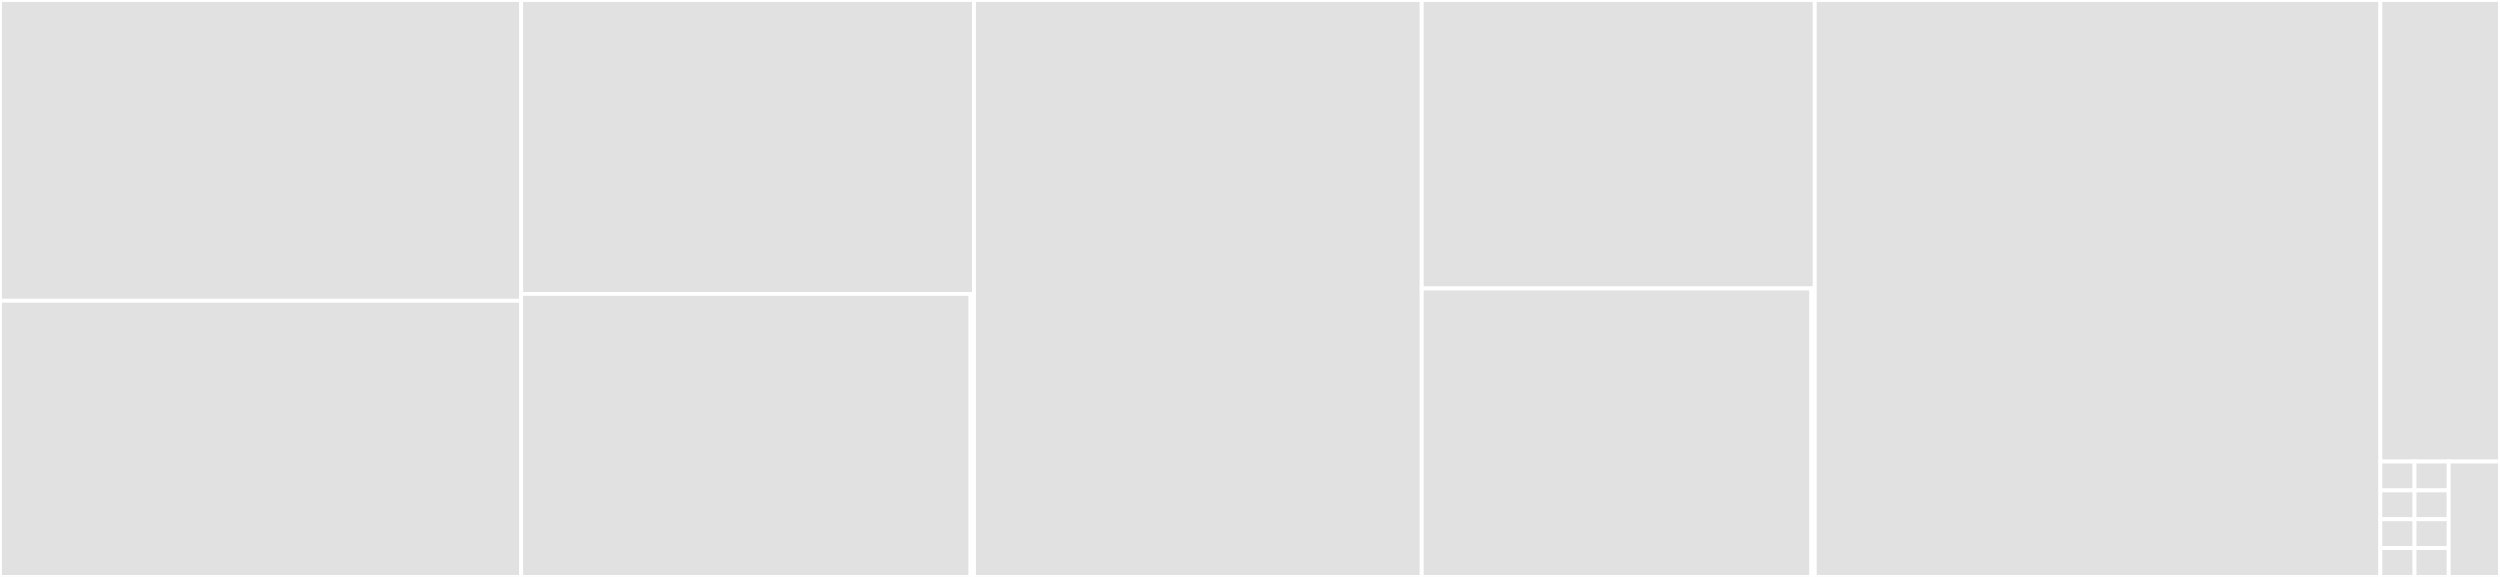 <svg baseProfile="full" width="650" height="150" viewBox="0 0 650 150" version="1.1"
xmlns="http://www.w3.org/2000/svg" xmlns:ev="http://www.w3.org/2001/xml-events"
xmlns:xlink="http://www.w3.org/1999/xlink">

<rect x="0" y="0" width="650" height="150" fill="#333333" stroke="none"/>

<style>rect.s{mask:url(#mask);}</style>
<defs>
  <pattern id="white" width="4" height="4" patternUnits="userSpaceOnUse" patternTransform="rotate(45)">
    <rect width="2" height="2" transform="translate(0,0)" fill="white"></rect>
  </pattern>
  <mask id="mask">
    <rect x="0" y="0" width="100%" height="100%" fill="url(#white)"></rect>
  </mask>
</defs>

<rect x="0" y="0" width="135.509" height="78.197" fill="#e1e1e1" stroke="white" stroke-width="1" class=" tooltipped" data-content="Dynamic/Padulles1.py"><title>Dynamic/Padulles1.py</title></rect>
<rect x="0" y="78.197" width="135.509" height="71.803" fill="#e1e1e1" stroke="white" stroke-width="1" class=" tooltipped" data-content="Dynamic/Padulles_Amphlett.py"><title>Dynamic/Padulles_Amphlett.py</title></rect>
<rect x="135.509" y="0" width="117.738" height="76.415" fill="#e1e1e1" stroke="white" stroke-width="1" class=" tooltipped" data-content="Dynamic/Padulles2.py"><title>Dynamic/Padulles2.py</title></rect>
<rect x="135.509" y="76.415" width="116.832" height="73.585" fill="#e1e1e1" stroke="white" stroke-width="1" class=" tooltipped" data-content="Dynamic/Padulles_Hauer.py"><title>Dynamic/Padulles_Hauer.py</title></rect>
<rect x="252.341" y="76.415" width="0.906" height="73.585" fill="#e1e1e1" stroke="white" stroke-width="1" class=" tooltipped" data-content="Dynamic/__init__.py"><title>Dynamic/__init__.py</title></rect>
<rect x="253.247" y="0" width="116.405" height="150.0" fill="#e1e1e1" stroke="white" stroke-width="1" class=" tooltipped" data-content="Static/Amphlett.py"><title>Static/Amphlett.py</title></rect>
<rect x="369.651" y="0" width="102.187" height="75" fill="#e1e1e1" stroke="white" stroke-width="1" class=" tooltipped" data-content="Static/Chamberline_Kim.py"><title>Static/Chamberline_Kim.py</title></rect>
<rect x="369.651" y="75" width="101.299" height="75" fill="#e1e1e1" stroke="white" stroke-width="1" class=" tooltipped" data-content="Static/Larminie_Dicks.py"><title>Static/Larminie_Dicks.py</title></rect>
<rect x="470.95" y="75" width="0.889" height="75" fill="#e1e1e1" stroke="white" stroke-width="1" class=" tooltipped" data-content="Static/__init__.py"><title>Static/__init__.py</title></rect>
<rect x="471.839" y="0" width="147.061" height="150.0" fill="#e1e1e1" stroke="white" stroke-width="1" class=" tooltipped" data-content="Functions.py"><title>Functions.py</title></rect>
<rect x="618.9" y="0" width="31.1" height="120" fill="#e1e1e1" stroke="white" stroke-width="1" class=" tooltipped" data-content="Params.py"><title>Params.py</title></rect>
<rect x="618.9" y="120" width="8.886" height="7.5" fill="#e1e1e1" stroke="white" stroke-width="1" class=" tooltipped" data-content="Test/test_Padulles_Hauer.py"><title>Test/test_Padulles_Hauer.py</title></rect>
<rect x="627.785" y="120" width="8.886" height="7.5" fill="#e1e1e1" stroke="white" stroke-width="1" class=" tooltipped" data-content="Test/test_Functions.py"><title>Test/test_Functions.py</title></rect>
<rect x="618.9" y="127.5" width="8.886" height="7.5" fill="#e1e1e1" stroke="white" stroke-width="1" class=" tooltipped" data-content="Test/test_Chamberline_Kim.py"><title>Test/test_Chamberline_Kim.py</title></rect>
<rect x="627.785" y="127.5" width="8.886" height="7.5" fill="#e1e1e1" stroke="white" stroke-width="1" class=" tooltipped" data-content="Test/test_Larminie_Dicks.py"><title>Test/test_Larminie_Dicks.py</title></rect>
<rect x="618.9" y="135" width="8.886" height="7.5" fill="#e1e1e1" stroke="white" stroke-width="1" class=" tooltipped" data-content="Test/test_Amphlett.py"><title>Test/test_Amphlett.py</title></rect>
<rect x="618.9" y="142.5" width="8.886" height="7.5" fill="#e1e1e1" stroke="white" stroke-width="1" class=" tooltipped" data-content="Test/test_Padulles1.py"><title>Test/test_Padulles1.py</title></rect>
<rect x="627.785" y="135" width="8.886" height="7.5" fill="#e1e1e1" stroke="white" stroke-width="1" class=" tooltipped" data-content="Test/test_Padulles2.py"><title>Test/test_Padulles2.py</title></rect>
<rect x="627.785" y="142.5" width="8.886" height="7.5" fill="#e1e1e1" stroke="white" stroke-width="1" class=" tooltipped" data-content="Test/test_Padulles_Amphlett.py"><title>Test/test_Padulles_Amphlett.py</title></rect>
<rect x="636.671" y="120" width="13.329" height="30" fill="#e1e1e1" stroke="white" stroke-width="1" class=" tooltipped" data-content="Script.py"><title>Script.py</title></rect>
</svg>
